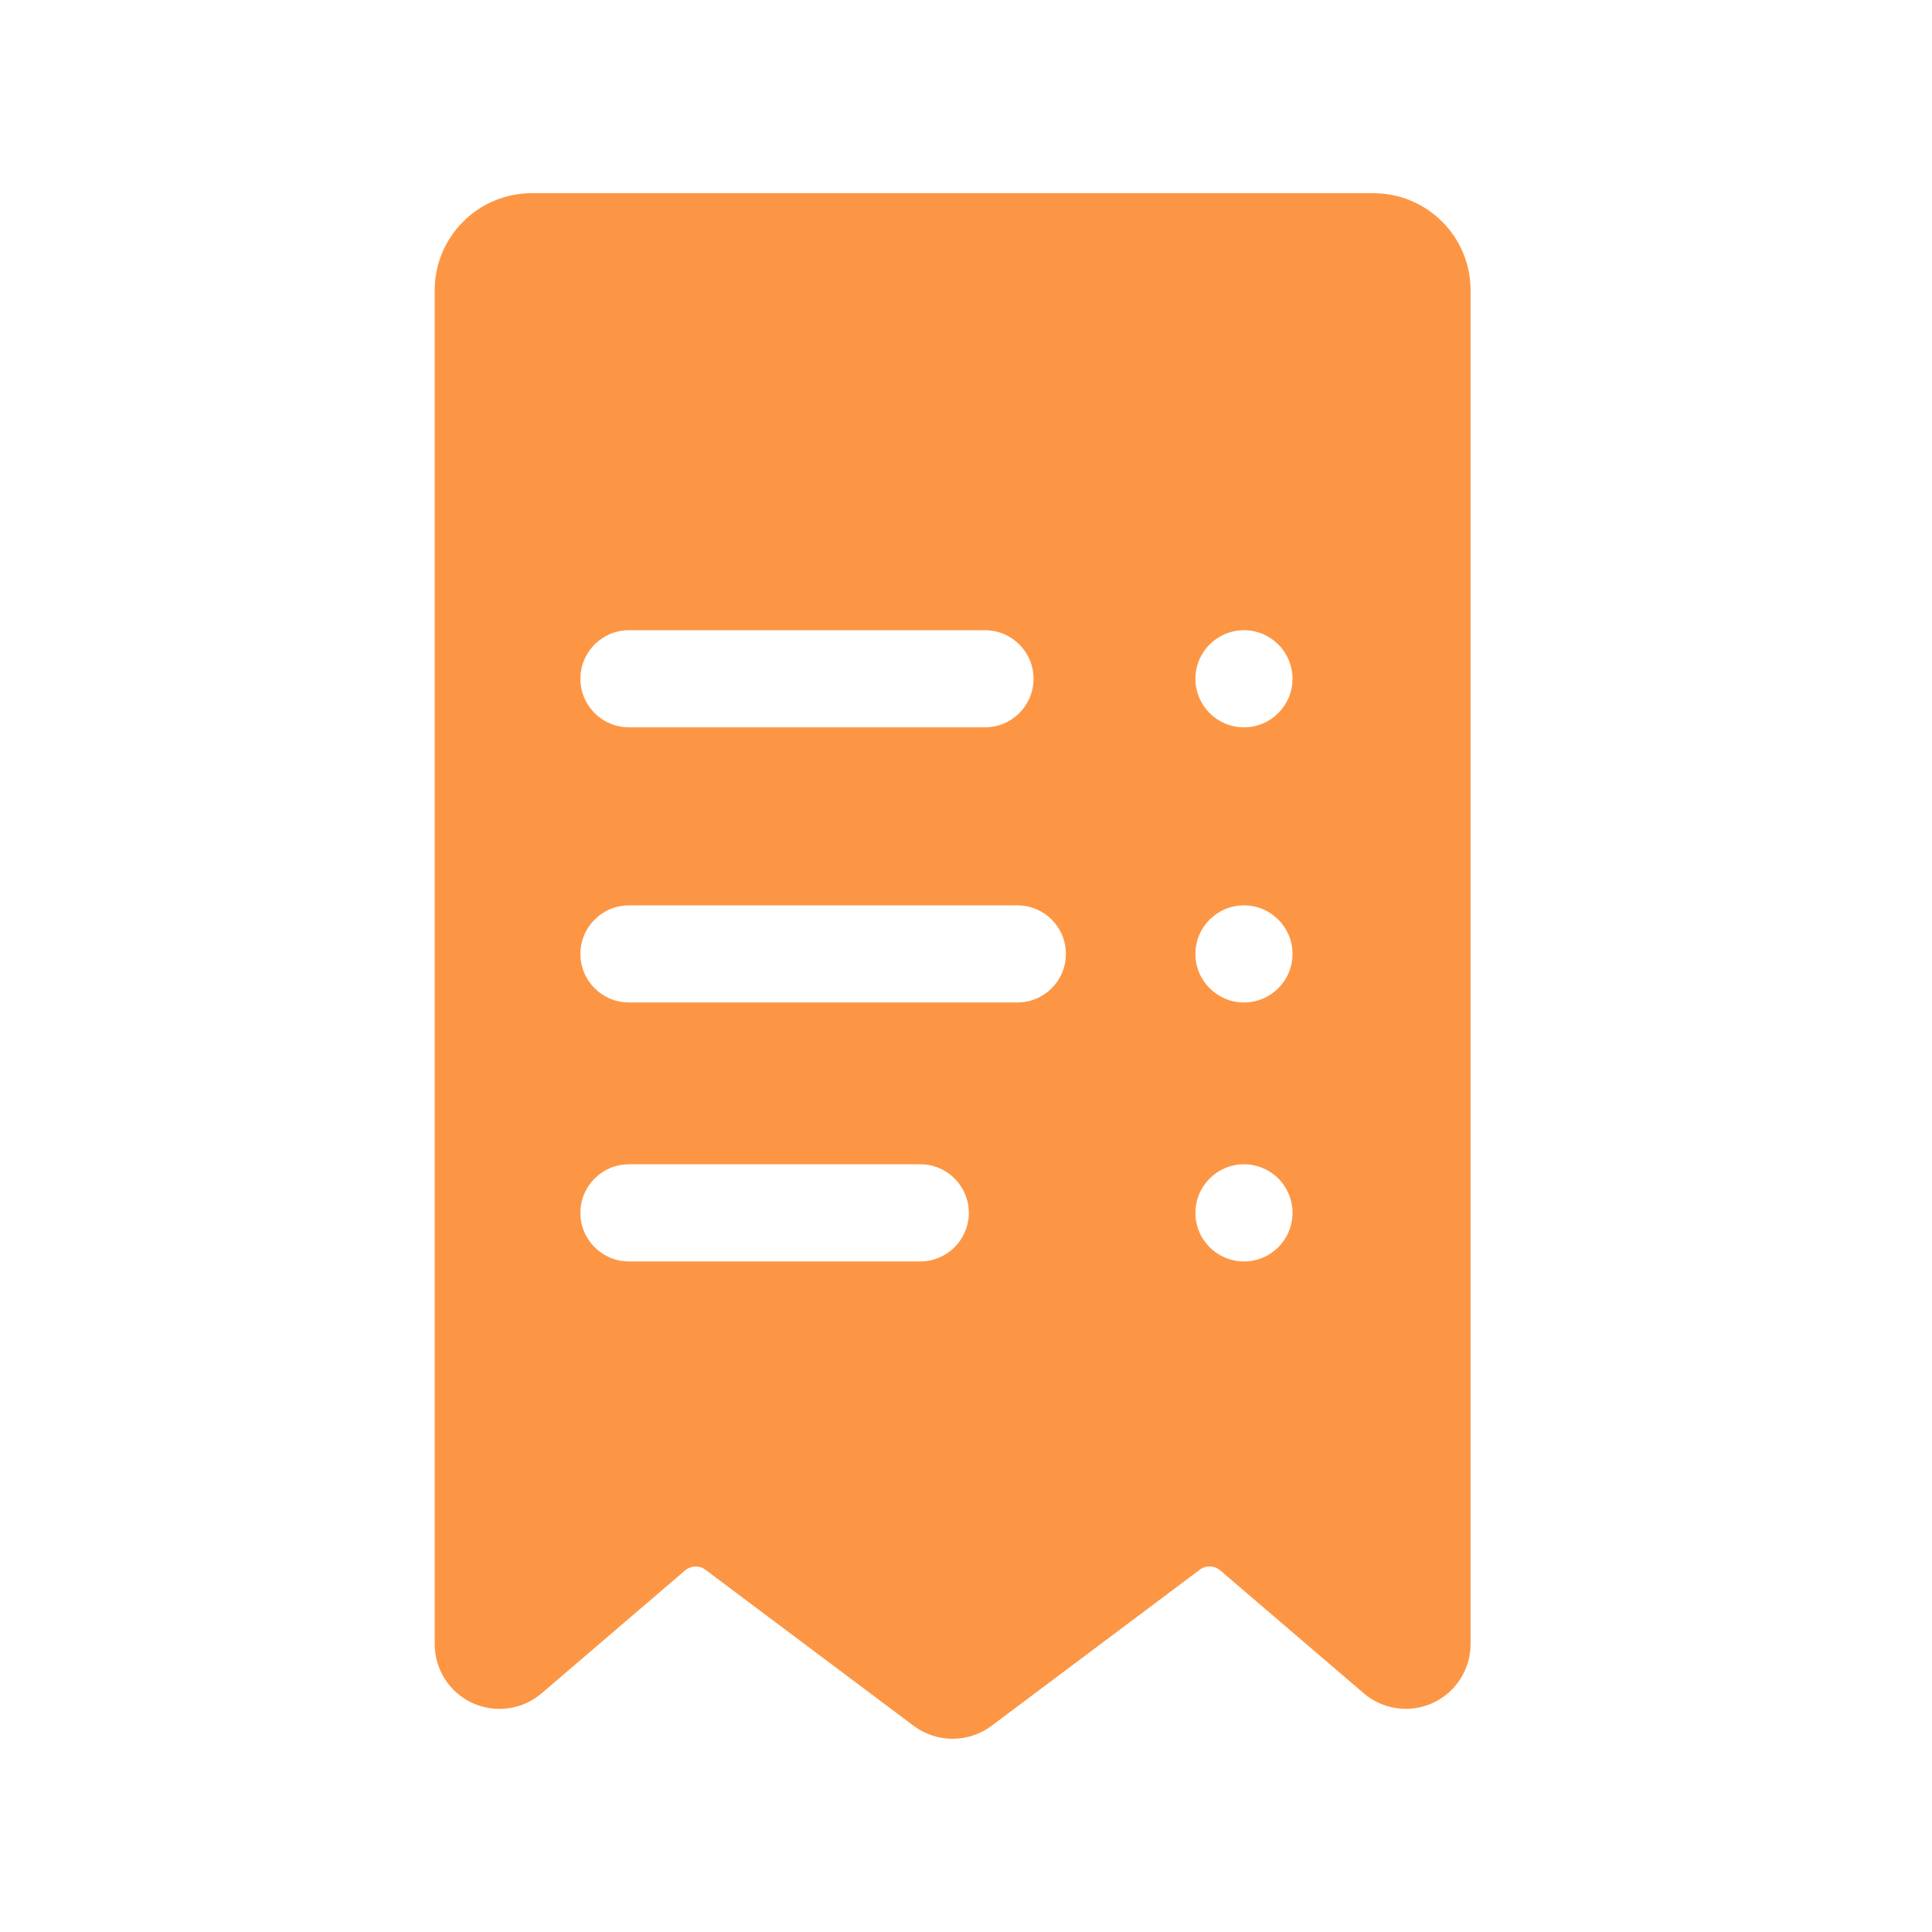 <?xml version="1.0" encoding="UTF-8"?> <svg xmlns="http://www.w3.org/2000/svg" width="24" height="24" viewBox="0 0 24 24" fill="none"><path d="M17.061 2.4H6.606C5.94 2.4 5.4 2.94 5.4 3.606V20.425C5.4 20.739 5.583 21.024 5.868 21.155C6.153 21.286 6.489 21.24 6.727 21.036L8.511 19.508C8.583 19.447 8.687 19.443 8.763 19.5L11.351 21.44C11.638 21.653 12.03 21.653 12.316 21.44L14.905 19.499C14.981 19.442 15.085 19.446 15.157 19.507L16.941 21.035C17.179 21.239 17.514 21.285 17.799 21.155C18.084 21.024 18.267 20.739 18.268 20.425V3.606C18.268 2.94 17.728 2.4 17.061 2.4ZM15.453 12.453C15.12 12.453 14.85 12.183 14.85 11.85C14.85 11.517 15.12 11.247 15.453 11.247C15.786 11.247 16.056 11.517 16.056 11.85C16.056 12.183 15.786 12.453 15.453 12.453ZM16.056 15.067C16.056 15.4 15.786 15.67 15.453 15.67C15.12 15.67 14.85 15.4 14.85 15.067C14.85 14.734 15.12 14.463 15.453 14.463C15.613 14.463 15.766 14.527 15.88 14.64C15.993 14.753 16.056 14.907 16.056 15.067ZM15.453 9.035C15.12 9.035 14.85 8.765 14.85 8.432C14.85 8.099 15.12 7.829 15.453 7.829C15.786 7.829 16.056 8.099 16.056 8.432C16.056 8.765 15.786 9.035 15.453 9.035ZM7.813 12.453C7.48 12.453 7.21 12.183 7.21 11.85C7.21 11.517 7.48 11.247 7.813 11.247H12.638C12.971 11.247 13.241 11.517 13.241 11.85C13.241 12.183 12.971 12.453 12.638 12.453H7.813ZM12.035 15.067C12.035 15.227 11.971 15.38 11.858 15.493C11.745 15.606 11.592 15.67 11.432 15.67H7.813C7.48 15.67 7.21 15.4 7.21 15.067C7.21 14.734 7.48 14.463 7.813 14.463H11.432C11.765 14.463 12.035 14.734 12.035 15.067ZM7.21 8.432C7.21 8.099 7.48 7.829 7.813 7.829H12.236C12.569 7.829 12.839 8.099 12.839 8.432C12.839 8.765 12.569 9.035 12.236 9.035H7.813C7.48 9.035 7.21 8.765 7.21 8.432Z" fill="#FD9644"></path></svg> 